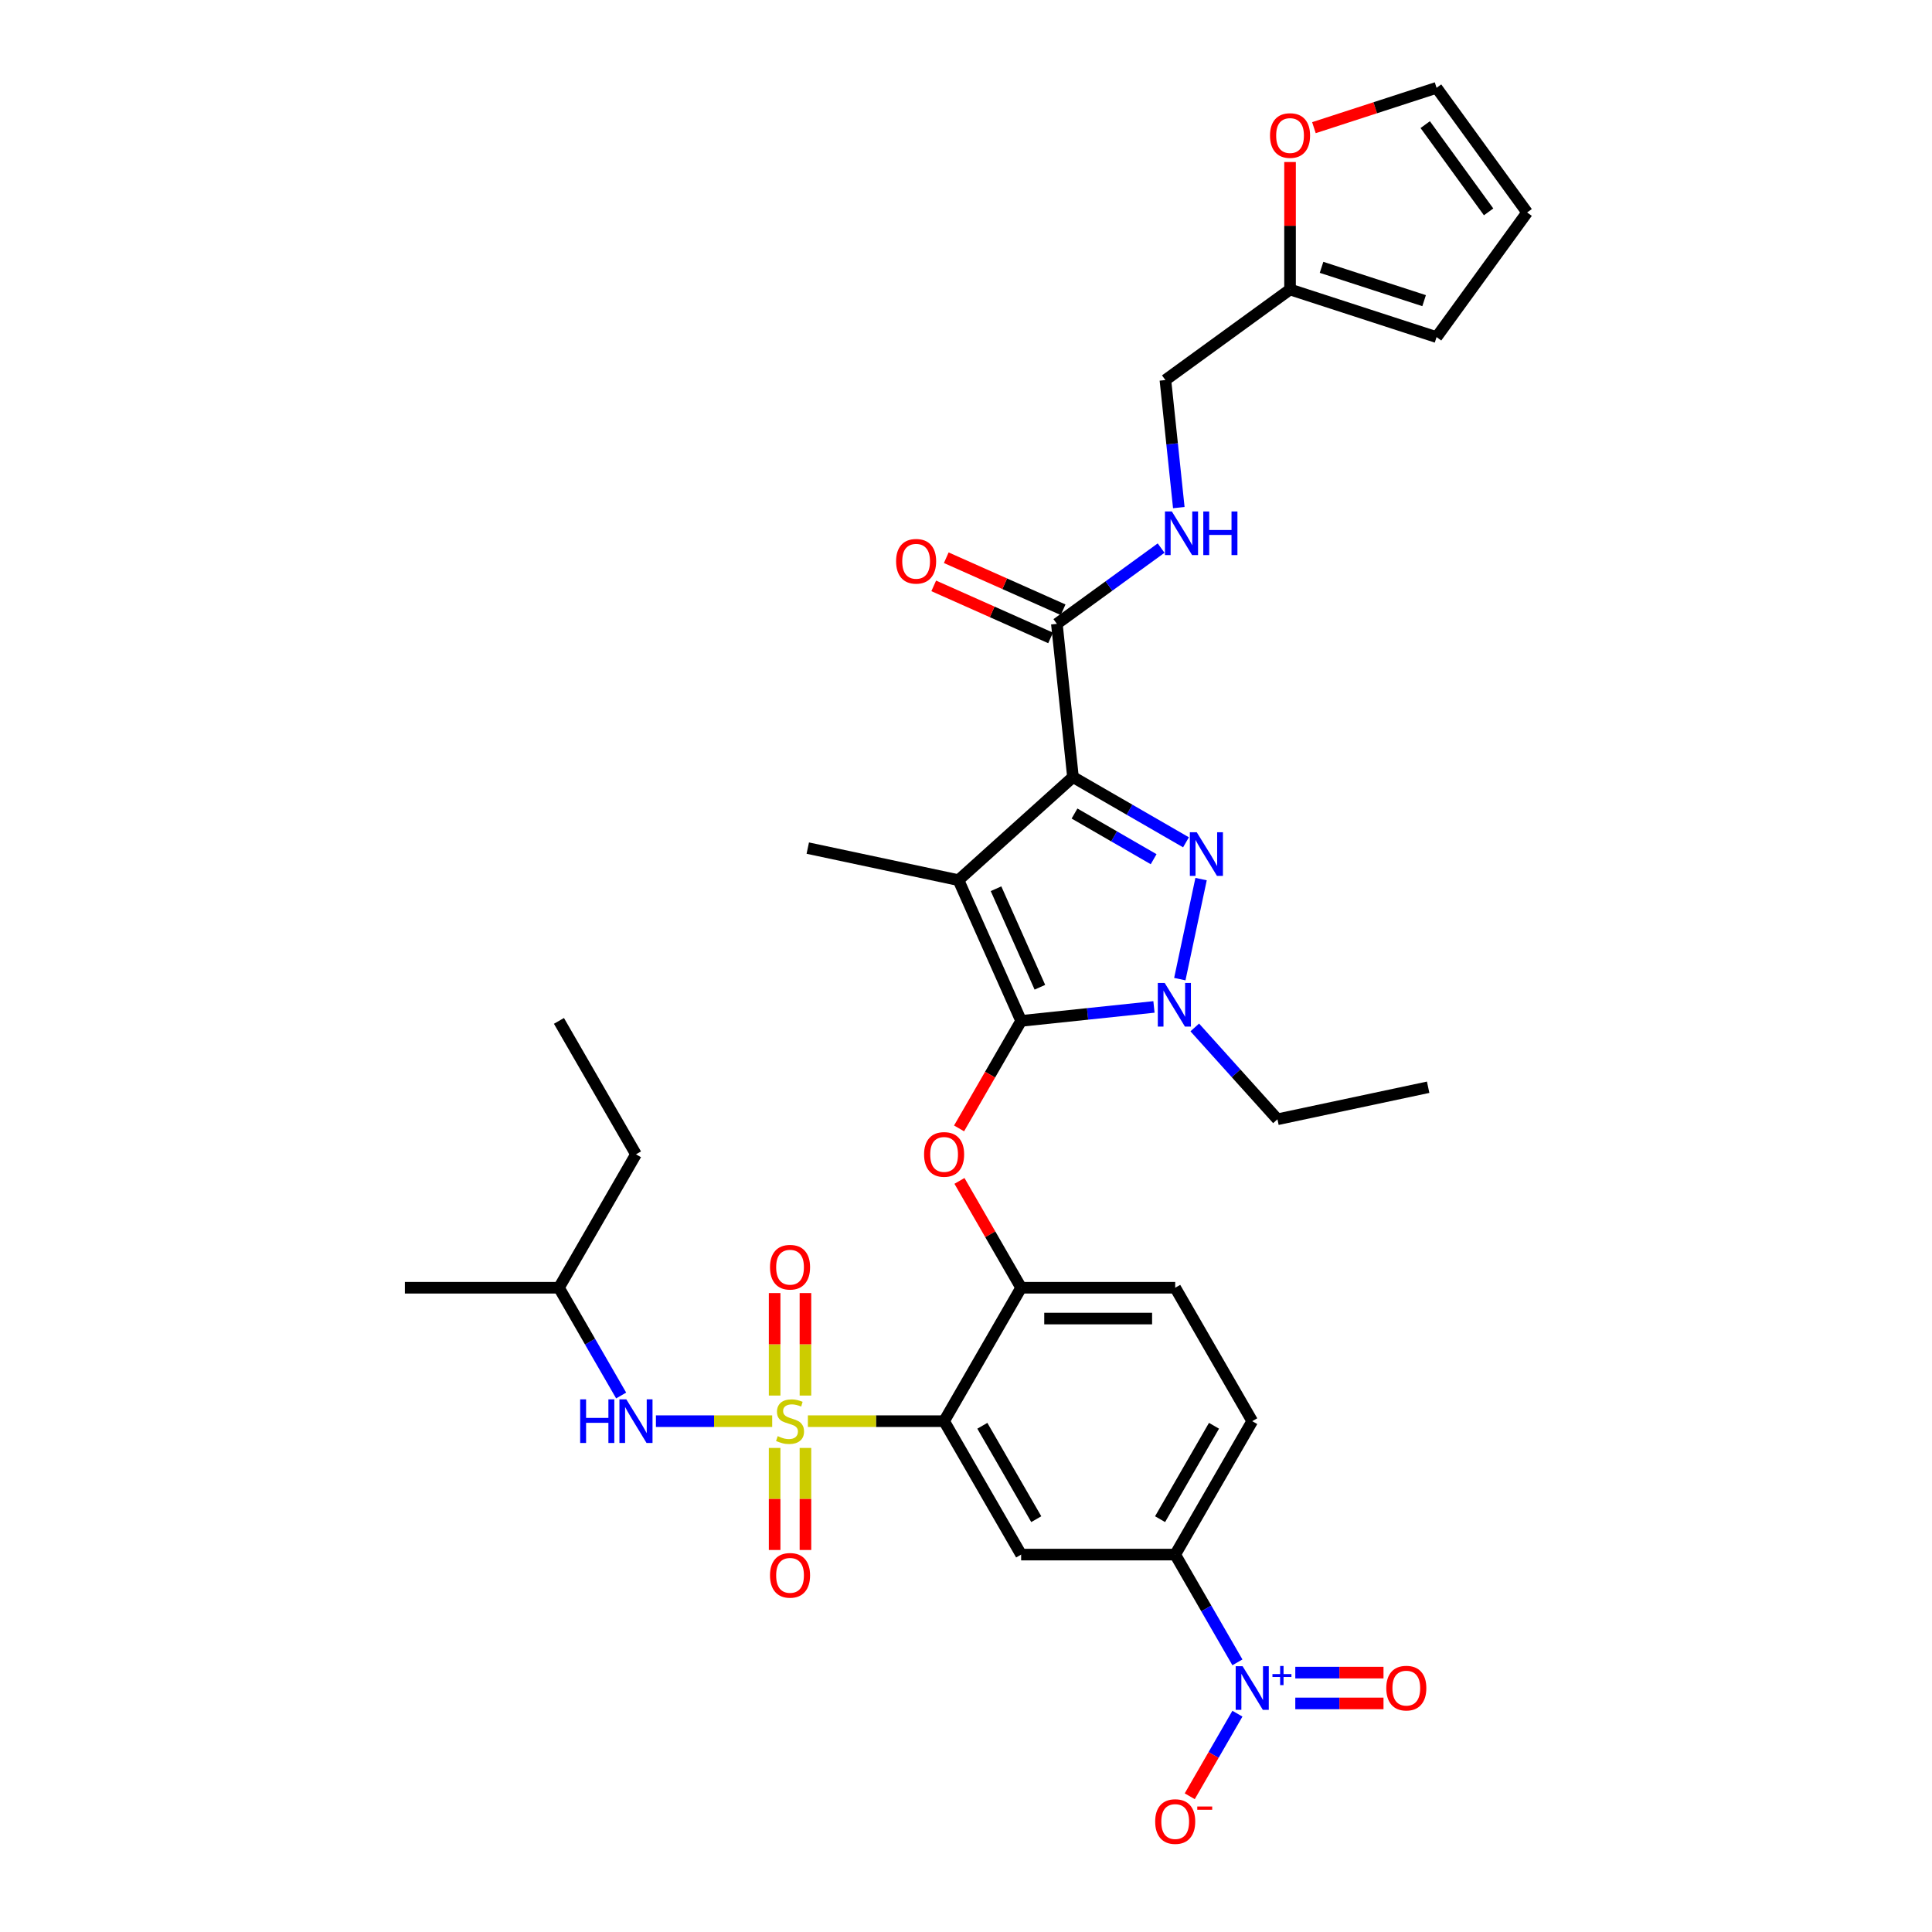 <?xml version='1.0' encoding='iso-8859-1'?>
<svg version='1.1' baseProfile='full'
              xmlns='http://www.w3.org/2000/svg'
                      xmlns:rdkit='http://www.rdkit.org/xml'
                      xmlns:xlink='http://www.w3.org/1999/xlink'
                  xml:space='preserve'
width='1000px' height='1000px' viewBox='0 0 1000 1000'>
<!-- END OF HEADER -->
<rect style='opacity:1.0;fill:#FFFFFF;stroke:none' width='1000' height='1000' x='0' y='0'> </rect>
<path class='bond-0' d='M 667.724,149.841 L 667.724,116.851' style='fill:none;fill-rule:evenodd;stroke:#000000;stroke-width:6px;stroke-linecap:butt;stroke-linejoin:miter;stroke-opacity:1' />
<path class='bond-0' d='M 667.724,116.851 L 667.724,83.861' style='fill:none;fill-rule:evenodd;stroke:#FF0000;stroke-width:6px;stroke-linecap:butt;stroke-linejoin:miter;stroke-opacity:1' />
<path class='bond-1' d='M 667.724,149.841 L 743.566,174.484' style='fill:none;fill-rule:evenodd;stroke:#000000;stroke-width:6px;stroke-linecap:butt;stroke-linejoin:miter;stroke-opacity:1' />
<path class='bond-1' d='M 684.029,138.369 L 737.118,155.619' style='fill:none;fill-rule:evenodd;stroke:#000000;stroke-width:6px;stroke-linecap:butt;stroke-linejoin:miter;stroke-opacity:1' />
<path class='bond-2' d='M 667.724,149.841 L 603.21,196.714' style='fill:none;fill-rule:evenodd;stroke:#000000;stroke-width:6px;stroke-linecap:butt;stroke-linejoin:miter;stroke-opacity:1' />
<path class='bond-3' d='M 547.031,322.894 L 574.009,303.293' style='fill:none;fill-rule:evenodd;stroke:#000000;stroke-width:6px;stroke-linecap:butt;stroke-linejoin:miter;stroke-opacity:1' />
<path class='bond-3' d='M 574.009,303.293 L 600.987,283.692' style='fill:none;fill-rule:evenodd;stroke:#0000FF;stroke-width:6px;stroke-linecap:butt;stroke-linejoin:miter;stroke-opacity:1' />
<path class='bond-4' d='M 550.274,315.609 L 520.029,302.143' style='fill:none;fill-rule:evenodd;stroke:#000000;stroke-width:6px;stroke-linecap:butt;stroke-linejoin:miter;stroke-opacity:1' />
<path class='bond-4' d='M 520.029,302.143 L 489.784,288.677' style='fill:none;fill-rule:evenodd;stroke:#FF0000;stroke-width:6px;stroke-linecap:butt;stroke-linejoin:miter;stroke-opacity:1' />
<path class='bond-4' d='M 543.787,330.179 L 513.542,316.713' style='fill:none;fill-rule:evenodd;stroke:#000000;stroke-width:6px;stroke-linecap:butt;stroke-linejoin:miter;stroke-opacity:1' />
<path class='bond-4' d='M 513.542,316.713 L 483.297,303.247' style='fill:none;fill-rule:evenodd;stroke:#FF0000;stroke-width:6px;stroke-linecap:butt;stroke-linejoin:miter;stroke-opacity:1' />
<path class='bond-5' d='M 547.031,322.894 L 555.366,402.202' style='fill:none;fill-rule:evenodd;stroke:#000000;stroke-width:6px;stroke-linecap:butt;stroke-linejoin:miter;stroke-opacity:1' />
<path class='bond-6' d='M 610.149,262.736 L 606.679,229.725' style='fill:none;fill-rule:evenodd;stroke:#0000FF;stroke-width:6px;stroke-linecap:butt;stroke-linejoin:miter;stroke-opacity:1' />
<path class='bond-6' d='M 606.679,229.725 L 603.21,196.714' style='fill:none;fill-rule:evenodd;stroke:#000000;stroke-width:6px;stroke-linecap:butt;stroke-linejoin:miter;stroke-opacity:1' />
<path class='bond-7' d='M 680.085,66.081 L 711.825,55.768' style='fill:none;fill-rule:evenodd;stroke:#FF0000;stroke-width:6px;stroke-linecap:butt;stroke-linejoin:miter;stroke-opacity:1' />
<path class='bond-7' d='M 711.825,55.768 L 743.566,45.455' style='fill:none;fill-rule:evenodd;stroke:#000000;stroke-width:6px;stroke-linecap:butt;stroke-linejoin:miter;stroke-opacity:1' />
<path class='bond-8' d='M 618.405,531.802 L 639.806,555.569' style='fill:none;fill-rule:evenodd;stroke:#0000FF;stroke-width:6px;stroke-linecap:butt;stroke-linejoin:miter;stroke-opacity:1' />
<path class='bond-8' d='M 639.806,555.569 L 661.206,579.337' style='fill:none;fill-rule:evenodd;stroke:#000000;stroke-width:6px;stroke-linecap:butt;stroke-linejoin:miter;stroke-opacity:1' />
<path class='bond-9' d='M 610.671,506.79 L 621.675,455.02' style='fill:none;fill-rule:evenodd;stroke:#0000FF;stroke-width:6px;stroke-linecap:butt;stroke-linejoin:miter;stroke-opacity:1' />
<path class='bond-10' d='M 597.289,521.185 L 562.914,524.798' style='fill:none;fill-rule:evenodd;stroke:#0000FF;stroke-width:6px;stroke-linecap:butt;stroke-linejoin:miter;stroke-opacity:1' />
<path class='bond-10' d='M 562.914,524.798 L 528.539,528.411' style='fill:none;fill-rule:evenodd;stroke:#000000;stroke-width:6px;stroke-linecap:butt;stroke-linejoin:miter;stroke-opacity:1' />
<path class='bond-11' d='M 613.869,435.978 L 584.617,419.09' style='fill:none;fill-rule:evenodd;stroke:#0000FF;stroke-width:6px;stroke-linecap:butt;stroke-linejoin:miter;stroke-opacity:1' />
<path class='bond-11' d='M 584.617,419.09 L 555.366,402.202' style='fill:none;fill-rule:evenodd;stroke:#000000;stroke-width:6px;stroke-linecap:butt;stroke-linejoin:miter;stroke-opacity:1' />
<path class='bond-11' d='M 597.119,444.724 L 576.643,432.902' style='fill:none;fill-rule:evenodd;stroke:#0000FF;stroke-width:6px;stroke-linecap:butt;stroke-linejoin:miter;stroke-opacity:1' />
<path class='bond-11' d='M 576.643,432.902 L 556.167,421.08' style='fill:none;fill-rule:evenodd;stroke:#000000;stroke-width:6px;stroke-linecap:butt;stroke-linejoin:miter;stroke-opacity:1' />
<path class='bond-12' d='M 555.366,402.202 L 496.104,455.561' style='fill:none;fill-rule:evenodd;stroke:#000000;stroke-width:6px;stroke-linecap:butt;stroke-linejoin:miter;stroke-opacity:1' />
<path class='bond-13' d='M 496.104,455.561 L 528.539,528.411' style='fill:none;fill-rule:evenodd;stroke:#000000;stroke-width:6px;stroke-linecap:butt;stroke-linejoin:miter;stroke-opacity:1' />
<path class='bond-13' d='M 515.54,460.002 L 538.244,510.997' style='fill:none;fill-rule:evenodd;stroke:#000000;stroke-width:6px;stroke-linecap:butt;stroke-linejoin:miter;stroke-opacity:1' />
<path class='bond-14' d='M 496.104,455.561 L 418.103,438.981' style='fill:none;fill-rule:evenodd;stroke:#000000;stroke-width:6px;stroke-linecap:butt;stroke-linejoin:miter;stroke-opacity:1' />
<path class='bond-15' d='M 528.539,528.411 L 512.475,556.235' style='fill:none;fill-rule:evenodd;stroke:#000000;stroke-width:6px;stroke-linecap:butt;stroke-linejoin:miter;stroke-opacity:1' />
<path class='bond-15' d='M 512.475,556.235 L 496.411,584.059' style='fill:none;fill-rule:evenodd;stroke:#FF0000;stroke-width:6px;stroke-linecap:butt;stroke-linejoin:miter;stroke-opacity:1' />
<path class='bond-16' d='M 648.156,735.593 L 608.284,804.654' style='fill:none;fill-rule:evenodd;stroke:#000000;stroke-width:6px;stroke-linecap:butt;stroke-linejoin:miter;stroke-opacity:1' />
<path class='bond-16' d='M 628.363,737.978 L 600.453,786.32' style='fill:none;fill-rule:evenodd;stroke:#000000;stroke-width:6px;stroke-linecap:butt;stroke-linejoin:miter;stroke-opacity:1' />
<path class='bond-17' d='M 648.156,735.593 L 608.284,666.532' style='fill:none;fill-rule:evenodd;stroke:#000000;stroke-width:6px;stroke-linecap:butt;stroke-linejoin:miter;stroke-opacity:1' />
<path class='bond-18' d='M 496.614,611.236 L 512.577,638.884' style='fill:none;fill-rule:evenodd;stroke:#FF0000;stroke-width:6px;stroke-linecap:butt;stroke-linejoin:miter;stroke-opacity:1' />
<path class='bond-18' d='M 512.577,638.884 L 528.539,666.532' style='fill:none;fill-rule:evenodd;stroke:#000000;stroke-width:6px;stroke-linecap:butt;stroke-linejoin:miter;stroke-opacity:1' />
<path class='bond-19' d='M 608.284,804.654 L 528.539,804.654' style='fill:none;fill-rule:evenodd;stroke:#000000;stroke-width:6px;stroke-linecap:butt;stroke-linejoin:miter;stroke-opacity:1' />
<path class='bond-20' d='M 608.284,804.654 L 624.385,832.541' style='fill:none;fill-rule:evenodd;stroke:#000000;stroke-width:6px;stroke-linecap:butt;stroke-linejoin:miter;stroke-opacity:1' />
<path class='bond-20' d='M 624.385,832.541 L 640.486,860.429' style='fill:none;fill-rule:evenodd;stroke:#0000FF;stroke-width:6px;stroke-linecap:butt;stroke-linejoin:miter;stroke-opacity:1' />
<path class='bond-21' d='M 528.539,804.654 L 488.667,735.593' style='fill:none;fill-rule:evenodd;stroke:#000000;stroke-width:6px;stroke-linecap:butt;stroke-linejoin:miter;stroke-opacity:1' />
<path class='bond-21' d='M 536.371,786.32 L 508.46,737.978' style='fill:none;fill-rule:evenodd;stroke:#000000;stroke-width:6px;stroke-linecap:butt;stroke-linejoin:miter;stroke-opacity:1' />
<path class='bond-22' d='M 488.667,735.593 L 528.539,666.532' style='fill:none;fill-rule:evenodd;stroke:#000000;stroke-width:6px;stroke-linecap:butt;stroke-linejoin:miter;stroke-opacity:1' />
<path class='bond-23' d='M 488.667,735.593 L 453.412,735.593' style='fill:none;fill-rule:evenodd;stroke:#000000;stroke-width:6px;stroke-linecap:butt;stroke-linejoin:miter;stroke-opacity:1' />
<path class='bond-23' d='M 453.412,735.593 L 418.157,735.593' style='fill:none;fill-rule:evenodd;stroke:#CCCC00;stroke-width:6px;stroke-linecap:butt;stroke-linejoin:miter;stroke-opacity:1' />
<path class='bond-24' d='M 661.206,579.337 L 739.208,562.757' style='fill:none;fill-rule:evenodd;stroke:#000000;stroke-width:6px;stroke-linecap:butt;stroke-linejoin:miter;stroke-opacity:1' />
<path class='bond-25' d='M 528.539,666.532 L 608.284,666.532' style='fill:none;fill-rule:evenodd;stroke:#000000;stroke-width:6px;stroke-linecap:butt;stroke-linejoin:miter;stroke-opacity:1' />
<path class='bond-25' d='M 540.501,682.481 L 596.322,682.481' style='fill:none;fill-rule:evenodd;stroke:#000000;stroke-width:6px;stroke-linecap:butt;stroke-linejoin:miter;stroke-opacity:1' />
<path class='bond-26' d='M 400.948,749.453 L 400.948,775.862' style='fill:none;fill-rule:evenodd;stroke:#CCCC00;stroke-width:6px;stroke-linecap:butt;stroke-linejoin:miter;stroke-opacity:1' />
<path class='bond-26' d='M 400.948,775.862 L 400.948,802.271' style='fill:none;fill-rule:evenodd;stroke:#FF0000;stroke-width:6px;stroke-linecap:butt;stroke-linejoin:miter;stroke-opacity:1' />
<path class='bond-26' d='M 416.897,749.453 L 416.897,775.862' style='fill:none;fill-rule:evenodd;stroke:#CCCC00;stroke-width:6px;stroke-linecap:butt;stroke-linejoin:miter;stroke-opacity:1' />
<path class='bond-26' d='M 416.897,775.862 L 416.897,802.271' style='fill:none;fill-rule:evenodd;stroke:#FF0000;stroke-width:6px;stroke-linecap:butt;stroke-linejoin:miter;stroke-opacity:1' />
<path class='bond-27' d='M 416.897,722.34 L 416.897,695.81' style='fill:none;fill-rule:evenodd;stroke:#CCCC00;stroke-width:6px;stroke-linecap:butt;stroke-linejoin:miter;stroke-opacity:1' />
<path class='bond-27' d='M 416.897,695.81 L 416.897,669.281' style='fill:none;fill-rule:evenodd;stroke:#FF0000;stroke-width:6px;stroke-linecap:butt;stroke-linejoin:miter;stroke-opacity:1' />
<path class='bond-27' d='M 400.948,722.34 L 400.948,695.81' style='fill:none;fill-rule:evenodd;stroke:#CCCC00;stroke-width:6px;stroke-linecap:butt;stroke-linejoin:miter;stroke-opacity:1' />
<path class='bond-27' d='M 400.948,695.81 L 400.948,669.281' style='fill:none;fill-rule:evenodd;stroke:#FF0000;stroke-width:6px;stroke-linecap:butt;stroke-linejoin:miter;stroke-opacity:1' />
<path class='bond-28' d='M 399.688,735.593 L 369.597,735.593' style='fill:none;fill-rule:evenodd;stroke:#CCCC00;stroke-width:6px;stroke-linecap:butt;stroke-linejoin:miter;stroke-opacity:1' />
<path class='bond-28' d='M 369.597,735.593 L 339.506,735.593' style='fill:none;fill-rule:evenodd;stroke:#0000FF;stroke-width:6px;stroke-linecap:butt;stroke-linejoin:miter;stroke-opacity:1' />
<path class='bond-29' d='M 321.508,722.308 L 305.407,694.42' style='fill:none;fill-rule:evenodd;stroke:#0000FF;stroke-width:6px;stroke-linecap:butt;stroke-linejoin:miter;stroke-opacity:1' />
<path class='bond-29' d='M 305.407,694.42 L 289.306,666.532' style='fill:none;fill-rule:evenodd;stroke:#000000;stroke-width:6px;stroke-linecap:butt;stroke-linejoin:miter;stroke-opacity:1' />
<path class='bond-30' d='M 640.486,887 L 628.146,908.373' style='fill:none;fill-rule:evenodd;stroke:#0000FF;stroke-width:6px;stroke-linecap:butt;stroke-linejoin:miter;stroke-opacity:1' />
<path class='bond-30' d='M 628.146,908.373 L 615.806,929.746' style='fill:none;fill-rule:evenodd;stroke:#FF0000;stroke-width:6px;stroke-linecap:butt;stroke-linejoin:miter;stroke-opacity:1' />
<path class='bond-31' d='M 670.44,881.689 L 693.269,881.689' style='fill:none;fill-rule:evenodd;stroke:#0000FF;stroke-width:6px;stroke-linecap:butt;stroke-linejoin:miter;stroke-opacity:1' />
<path class='bond-31' d='M 693.269,881.689 L 716.097,881.689' style='fill:none;fill-rule:evenodd;stroke:#FF0000;stroke-width:6px;stroke-linecap:butt;stroke-linejoin:miter;stroke-opacity:1' />
<path class='bond-31' d='M 670.44,865.74 L 693.269,865.74' style='fill:none;fill-rule:evenodd;stroke:#0000FF;stroke-width:6px;stroke-linecap:butt;stroke-linejoin:miter;stroke-opacity:1' />
<path class='bond-31' d='M 693.269,865.74 L 716.097,865.74' style='fill:none;fill-rule:evenodd;stroke:#FF0000;stroke-width:6px;stroke-linecap:butt;stroke-linejoin:miter;stroke-opacity:1' />
<path class='bond-32' d='M 289.306,666.532 L 329.178,597.472' style='fill:none;fill-rule:evenodd;stroke:#000000;stroke-width:6px;stroke-linecap:butt;stroke-linejoin:miter;stroke-opacity:1' />
<path class='bond-33' d='M 289.306,666.532 L 209.562,666.532' style='fill:none;fill-rule:evenodd;stroke:#000000;stroke-width:6px;stroke-linecap:butt;stroke-linejoin:miter;stroke-opacity:1' />
<path class='bond-34' d='M 329.178,597.472 L 289.306,528.411' style='fill:none;fill-rule:evenodd;stroke:#000000;stroke-width:6px;stroke-linecap:butt;stroke-linejoin:miter;stroke-opacity:1' />
<path class='bond-35' d='M 743.566,174.484 L 790.438,109.969' style='fill:none;fill-rule:evenodd;stroke:#000000;stroke-width:6px;stroke-linecap:butt;stroke-linejoin:miter;stroke-opacity:1' />
<path class='bond-36' d='M 743.566,45.455 L 790.438,109.969' style='fill:none;fill-rule:evenodd;stroke:#000000;stroke-width:6px;stroke-linecap:butt;stroke-linejoin:miter;stroke-opacity:1' />
<path class='bond-36' d='M 737.694,64.506 L 770.504,109.666' style='fill:none;fill-rule:evenodd;stroke:#000000;stroke-width:6px;stroke-linecap:butt;stroke-linejoin:miter;stroke-opacity:1' />
<path  class='atom-2' d='M 606.553 264.73
L 613.953 276.691
Q 614.687 277.872, 615.867 280.009
Q 617.047 282.146, 617.111 282.273
L 617.111 264.73
L 620.11 264.73
L 620.11 287.313
L 617.016 287.313
L 609.073 274.235
Q 608.148 272.704, 607.159 270.95
Q 606.202 269.195, 605.915 268.653
L 605.915 287.313
L 602.981 287.313
L 602.981 264.73
L 606.553 264.73
' fill='#0000FF'/>
<path  class='atom-2' d='M 622.821 264.73
L 625.883 264.73
L 625.883 274.331
L 637.43 274.331
L 637.43 264.73
L 640.492 264.73
L 640.492 287.313
L 637.43 287.313
L 637.43 276.883
L 625.883 276.883
L 625.883 287.313
L 622.821 287.313
L 622.821 264.73
' fill='#0000FF'/>
<path  class='atom-3' d='M 463.814 290.523
Q 463.814 285.1, 466.493 282.07
Q 469.172 279.04, 474.18 279.04
Q 479.188 279.04, 481.868 282.07
Q 484.547 285.1, 484.547 290.523
Q 484.547 296.009, 481.836 299.135
Q 479.125 302.229, 474.18 302.229
Q 469.204 302.229, 466.493 299.135
Q 463.814 296.041, 463.814 290.523
M 474.18 299.678
Q 477.625 299.678, 479.475 297.381
Q 481.357 295.052, 481.357 290.523
Q 481.357 286.089, 479.475 283.856
Q 477.625 281.591, 474.18 281.591
Q 470.735 281.591, 468.853 283.824
Q 467.003 286.057, 467.003 290.523
Q 467.003 295.084, 468.853 297.381
Q 470.735 299.678, 474.18 299.678
' fill='#FF0000'/>
<path  class='atom-4' d='M 657.357 70.161
Q 657.357 64.738, 660.037 61.708
Q 662.716 58.678, 667.724 58.678
Q 672.732 58.678, 675.411 61.708
Q 678.091 64.738, 678.091 70.161
Q 678.091 75.647, 675.38 78.773
Q 672.668 81.867, 667.724 81.867
Q 662.748 81.867, 660.037 78.773
Q 657.357 75.679, 657.357 70.161
M 667.724 79.315
Q 671.169 79.315, 673.019 77.019
Q 674.901 74.69, 674.901 70.161
Q 674.901 65.727, 673.019 63.494
Q 671.169 61.229, 667.724 61.229
Q 664.279 61.229, 662.397 63.462
Q 660.547 65.695, 660.547 70.161
Q 660.547 74.722, 662.397 77.019
Q 664.279 79.315, 667.724 79.315
' fill='#FF0000'/>
<path  class='atom-5' d='M 602.855 508.784
L 610.255 520.745
Q 610.989 521.926, 612.169 524.063
Q 613.349 526.2, 613.413 526.328
L 613.413 508.784
L 616.412 508.784
L 616.412 531.367
L 613.317 531.367
L 605.375 518.289
Q 604.45 516.758, 603.461 515.004
Q 602.504 513.249, 602.217 512.707
L 602.217 531.367
L 599.282 531.367
L 599.282 508.784
L 602.855 508.784
' fill='#0000FF'/>
<path  class='atom-6' d='M 619.435 430.782
L 626.835 442.744
Q 627.569 443.924, 628.749 446.061
Q 629.929 448.198, 629.993 448.326
L 629.993 430.782
L 632.991 430.782
L 632.991 453.366
L 629.897 453.366
L 621.955 440.288
Q 621.03 438.756, 620.041 437.002
Q 619.084 435.248, 618.797 434.705
L 618.797 453.366
L 615.862 453.366
L 615.862 430.782
L 619.435 430.782
' fill='#0000FF'/>
<path  class='atom-11' d='M 478.3 597.536
Q 478.3 592.113, 480.98 589.083
Q 483.659 586.052, 488.667 586.052
Q 493.675 586.052, 496.355 589.083
Q 499.034 592.113, 499.034 597.536
Q 499.034 603.022, 496.323 606.148
Q 493.611 609.242, 488.667 609.242
Q 483.691 609.242, 480.98 606.148
Q 478.3 603.054, 478.3 597.536
M 488.667 606.69
Q 492.112 606.69, 493.962 604.394
Q 495.844 602.065, 495.844 597.536
Q 495.844 593.102, 493.962 590.869
Q 492.112 588.604, 488.667 588.604
Q 485.222 588.604, 483.34 590.837
Q 481.49 593.07, 481.49 597.536
Q 481.49 602.097, 483.34 604.394
Q 485.222 606.69, 488.667 606.69
' fill='#FF0000'/>
<path  class='atom-20' d='M 402.543 743.344
Q 402.798 743.44, 403.851 743.887
Q 404.904 744.333, 406.052 744.62
Q 407.232 744.875, 408.381 744.875
Q 410.518 744.875, 411.762 743.855
Q 413.006 742.802, 413.006 740.984
Q 413.006 739.74, 412.368 738.974
Q 411.762 738.209, 410.805 737.794
Q 409.848 737.379, 408.253 736.901
Q 406.243 736.295, 405.031 735.721
Q 403.851 735.147, 402.99 733.934
Q 402.161 732.722, 402.161 730.681
Q 402.161 727.842, 404.074 726.088
Q 406.02 724.333, 409.848 724.333
Q 412.463 724.333, 415.43 725.577
L 414.696 728.033
Q 411.985 726.917, 409.944 726.917
Q 407.743 726.917, 406.531 727.842
Q 405.318 728.735, 405.35 730.298
Q 405.35 731.51, 405.956 732.244
Q 406.594 732.978, 407.487 733.392
Q 408.412 733.807, 409.944 734.285
Q 411.985 734.923, 413.197 735.561
Q 414.409 736.199, 415.27 737.507
Q 416.164 738.783, 416.164 740.984
Q 416.164 744.11, 414.058 745.8
Q 411.985 747.459, 408.508 747.459
Q 406.499 747.459, 404.968 747.013
Q 403.468 746.598, 401.682 745.864
L 402.543 743.344
' fill='#CCCC00'/>
<path  class='atom-21' d='M 398.556 815.401
Q 398.556 809.979, 401.235 806.948
Q 403.915 803.918, 408.923 803.918
Q 413.931 803.918, 416.61 806.948
Q 419.29 809.979, 419.29 815.401
Q 419.29 820.888, 416.578 824.014
Q 413.867 827.108, 408.923 827.108
Q 403.947 827.108, 401.235 824.014
Q 398.556 820.92, 398.556 815.401
M 408.923 824.556
Q 412.368 824.556, 414.218 822.259
Q 416.1 819.931, 416.1 815.401
Q 416.1 810.968, 414.218 808.735
Q 412.368 806.47, 408.923 806.47
Q 405.478 806.47, 403.596 808.703
Q 401.746 810.936, 401.746 815.401
Q 401.746 819.963, 403.596 822.259
Q 405.478 824.556, 408.923 824.556
' fill='#FF0000'/>
<path  class='atom-22' d='M 398.556 655.913
Q 398.556 650.49, 401.235 647.46
Q 403.915 644.429, 408.923 644.429
Q 413.931 644.429, 416.61 647.46
Q 419.29 650.49, 419.29 655.913
Q 419.29 661.399, 416.578 664.525
Q 413.867 667.619, 408.923 667.619
Q 403.947 667.619, 401.235 664.525
Q 398.556 661.431, 398.556 655.913
M 408.923 665.067
Q 412.368 665.067, 414.218 662.771
Q 416.1 660.442, 416.1 655.913
Q 416.1 651.479, 414.218 649.246
Q 412.368 646.981, 408.923 646.981
Q 405.478 646.981, 403.596 649.214
Q 401.746 651.447, 401.746 655.913
Q 401.746 660.474, 403.596 662.771
Q 405.478 665.067, 408.923 665.067
' fill='#FF0000'/>
<path  class='atom-23' d='M 300.295 724.301
L 303.357 724.301
L 303.357 733.903
L 314.904 733.903
L 314.904 724.301
L 317.966 724.301
L 317.966 746.885
L 314.904 746.885
L 314.904 736.454
L 303.357 736.454
L 303.357 746.885
L 300.295 746.885
L 300.295 724.301
' fill='#0000FF'/>
<path  class='atom-23' d='M 324.186 724.301
L 331.587 736.263
Q 332.32 737.443, 333.501 739.58
Q 334.681 741.718, 334.745 741.845
L 334.745 724.301
L 337.743 724.301
L 337.743 746.885
L 334.649 746.885
L 326.706 733.807
Q 325.781 732.276, 324.793 730.521
Q 323.836 728.767, 323.548 728.225
L 323.548 746.885
L 320.614 746.885
L 320.614 724.301
L 324.186 724.301
' fill='#0000FF'/>
<path  class='atom-24' d='M 643.164 862.423
L 650.564 874.384
Q 651.298 875.565, 652.478 877.702
Q 653.658 879.839, 653.722 879.966
L 653.722 862.423
L 656.721 862.423
L 656.721 885.006
L 653.627 885.006
L 645.684 871.928
Q 644.759 870.397, 643.77 868.643
Q 642.813 866.888, 642.526 866.346
L 642.526 885.006
L 639.591 885.006
L 639.591 862.423
L 643.164 862.423
' fill='#0000FF'/>
<path  class='atom-24' d='M 658.615 866.493
L 662.594 866.493
L 662.594 862.304
L 664.363 862.304
L 664.363 866.493
L 668.447 866.493
L 668.447 868.009
L 664.363 868.009
L 664.363 872.22
L 662.594 872.22
L 662.594 868.009
L 658.615 868.009
L 658.615 866.493
' fill='#0000FF'/>
<path  class='atom-25' d='M 597.917 942.839
Q 597.917 937.416, 600.596 934.386
Q 603.276 931.356, 608.284 931.356
Q 613.292 931.356, 615.971 934.386
Q 618.651 937.416, 618.651 942.839
Q 618.651 948.325, 615.939 951.451
Q 613.228 954.545, 608.284 954.545
Q 603.308 954.545, 600.596 951.451
Q 597.917 948.357, 597.917 942.839
M 608.284 951.994
Q 611.729 951.994, 613.579 949.697
Q 615.461 947.368, 615.461 942.839
Q 615.461 938.405, 613.579 936.172
Q 611.729 933.908, 608.284 933.908
Q 604.839 933.908, 602.957 936.14
Q 601.107 938.373, 601.107 942.839
Q 601.107 947.4, 602.957 949.697
Q 604.839 951.994, 608.284 951.994
' fill='#FF0000'/>
<path  class='atom-25' d='M 619.703 935.042
L 627.43 935.042
L 627.43 936.726
L 619.703 936.726
L 619.703 935.042
' fill='#FF0000'/>
<path  class='atom-26' d='M 717.534 873.778
Q 717.534 868.356, 720.213 865.325
Q 722.892 862.295, 727.9 862.295
Q 732.908 862.295, 735.588 865.325
Q 738.267 868.356, 738.267 873.778
Q 738.267 879.265, 735.556 882.391
Q 732.845 885.485, 727.9 885.485
Q 722.924 885.485, 720.213 882.391
Q 717.534 879.297, 717.534 873.778
M 727.9 882.933
Q 731.345 882.933, 733.195 880.636
Q 735.077 878.308, 735.077 873.778
Q 735.077 869.345, 733.195 867.112
Q 731.345 864.847, 727.9 864.847
Q 724.455 864.847, 722.574 867.08
Q 720.723 869.313, 720.723 873.778
Q 720.723 878.34, 722.574 880.636
Q 724.455 882.933, 727.9 882.933
' fill='#FF0000'/>
</svg>
